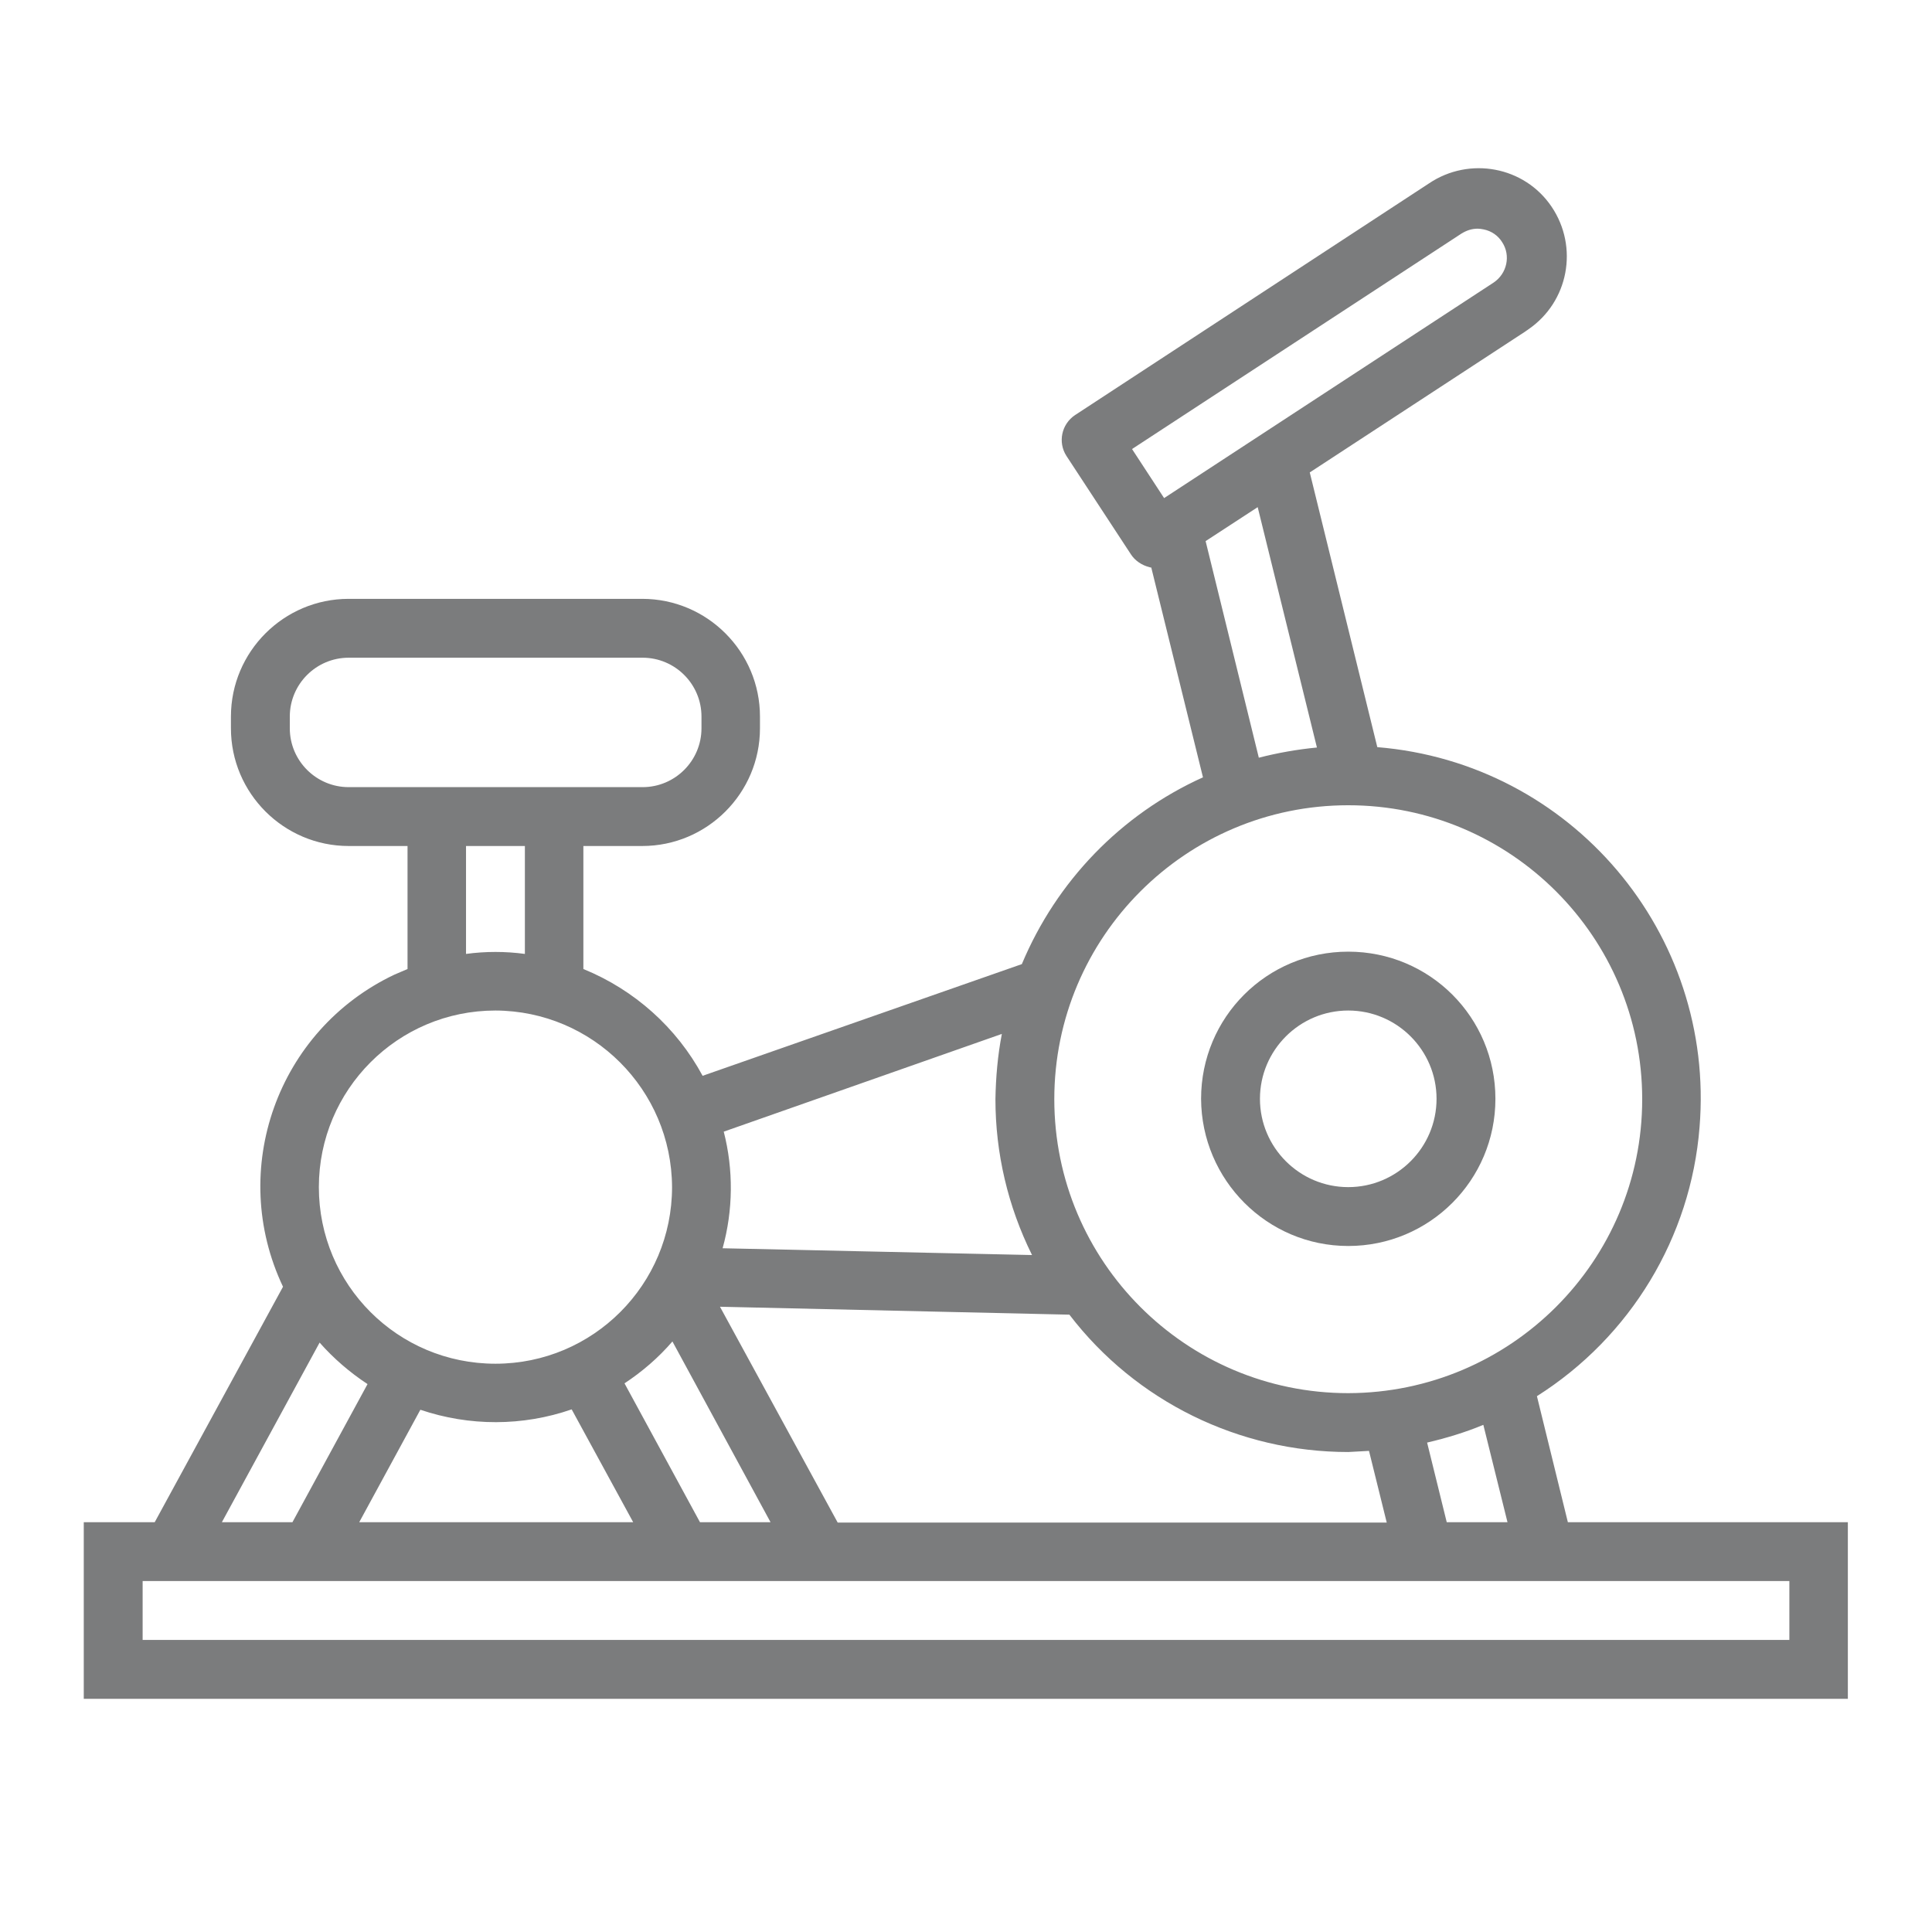 <?xml version="1.0" encoding="utf-8"?>
<!-- Generator: Adobe Illustrator 24.0.1, SVG Export Plug-In . SVG Version: 6.00 Build 0)  -->
<svg version="1.1" id="Слой_1" xmlns="http://www.w3.org/2000/svg" xmlns:xlink="http://www.w3.org/1999/xlink" x="0px" y="0px"
	 viewBox="0 0 512 512" style="enable-background:new 0 0 512 512;" xml:space="preserve">
<style type="text/css">
	.st0{fill:#7B7C7D;}
</style>
<g>
	<path class="st0" d="M357.3,330.2c21.5,0,39-17.4,39-39s-17.4-39-39-39s-39,17.4-39,39C318.4,312.7,335.8,330.2,357.3,330.2z
		 M357.3,314.6c-12.9,0-23.4-10.5-23.4-23.4c0-12.9,10.5-23.4,23.4-23.4s23.4,10.5,23.4,23.4C380.7,304.1,370.2,314.6,357.3,314.6z"
		/>
	<path class="st0" d="M41,403.4H22.2v46.8h467.5v-46.8h-74.2l-8.2-33.4c24.8-15.7,40.8-42.1,43.1-71.3c4.2-51.4-34-96.5-85.4-100.7
		l-17.9-72.8l57.2-37.4c0.2-0.2,0.5-0.3,0.7-0.5c10.7-7.3,13.4-21.8,6.2-32.5s-21.8-13.4-32.5-6.2l-93.8,61.4
		c-3.6,2.4-4.6,7.2-2.3,10.8l17.1,26.1c1.1,1.7,2.9,2.9,4.9,3.4c0.2,0.1,0.4,0.1,0.5,0.1l13.7,55.6c-21.7,9.8-38.8,27.5-48,49.5
		l-84.6,29.6c-6.9-12.8-18.1-22.8-31.6-28.3v-32.6h15.6c17.2,0,31.2-14,31.2-31.2v-3.1c0-17.2-14-31.2-31.2-31.2H92.4
		c-17.2,0-31.2,14-31.2,31.2v3.1c0,17.2,14,31.2,31.2,31.2h15.6v32.6c-1.2,0.5-2.3,1-3.5,1.5c-31,14.7-44.2,51.7-29.5,82.7L41,403.4
		z M84.7,355.8c3.7,4.2,8,7.9,12.7,11l-19.9,36.6H58.8L84.7,355.8z M362.8,384.5l4.7,19H222l-31.2-57.2l92.6,2.1
		c17.6,23,45,36.4,73.9,36.4C359.1,384.7,360.9,384.6,362.8,384.5z M204.2,403.4h-18.7l-20-36.8c4.7-3.1,9-6.8,12.7-11.1
		L204.2,403.4z M167.8,403.4H95.2l16.2-29.8c13,4.4,27.1,4.4,40.1-0.1L167.8,403.4z M92.4,208.6c-8.6,0-15.6-7-15.6-15.6v-3.1
		c0-8.6,7-15.6,15.6-15.6h77.9c8.6,0,15.6,7,15.6,15.6v3.1c0,8.6-7,15.6-15.6,15.6H92.4z M139.1,252.8c-5.2-0.7-10.4-0.7-15.6,0
		v-28.6h15.6V252.8z M178.1,314.6c0,25.8-20.9,46.8-46.8,46.8s-46.8-20.9-46.8-46.8c0-25.8,20.9-46.8,46.8-46.8
		C157.1,267.9,178,288.8,178.1,314.6z M265.5,274c-1.1,5.7-1.6,11.5-1.7,17.3c0,14.3,3.3,28.4,9.7,41.3l-82-1.8
		c2.8-10.1,2.9-20.8,0.3-30.9L265.5,274z M395.8,74.9L308.5,132l-8.5-13l87.3-57.1l0,0c1.3-0.8,2.7-1.3,4.3-1.3
		c0.5,0,1.1,0.1,1.6,0.2c2,0.4,3.8,1.6,4.9,3.4C400.4,67.7,399.4,72.5,395.8,74.9z M333.3,134.4l15.7,63.7
		c-5.2,0.5-10.3,1.4-15.4,2.7l-14.1-57.4L333.3,134.4z M357.3,369.2c-43,0-77.9-34.9-77.9-77.9s34.9-77.9,77.9-77.9
		s77.9,34.9,77.9,77.9C435.2,334.3,400.3,369.1,357.3,369.2z M399.5,403.4h-16.1l-5.2-21.1c5.1-1.2,10.1-2.7,14.9-4.7L399.5,403.4z
		 M37.8,419h436.4v15.6H37.8V419z"/>
</g>
</svg>
